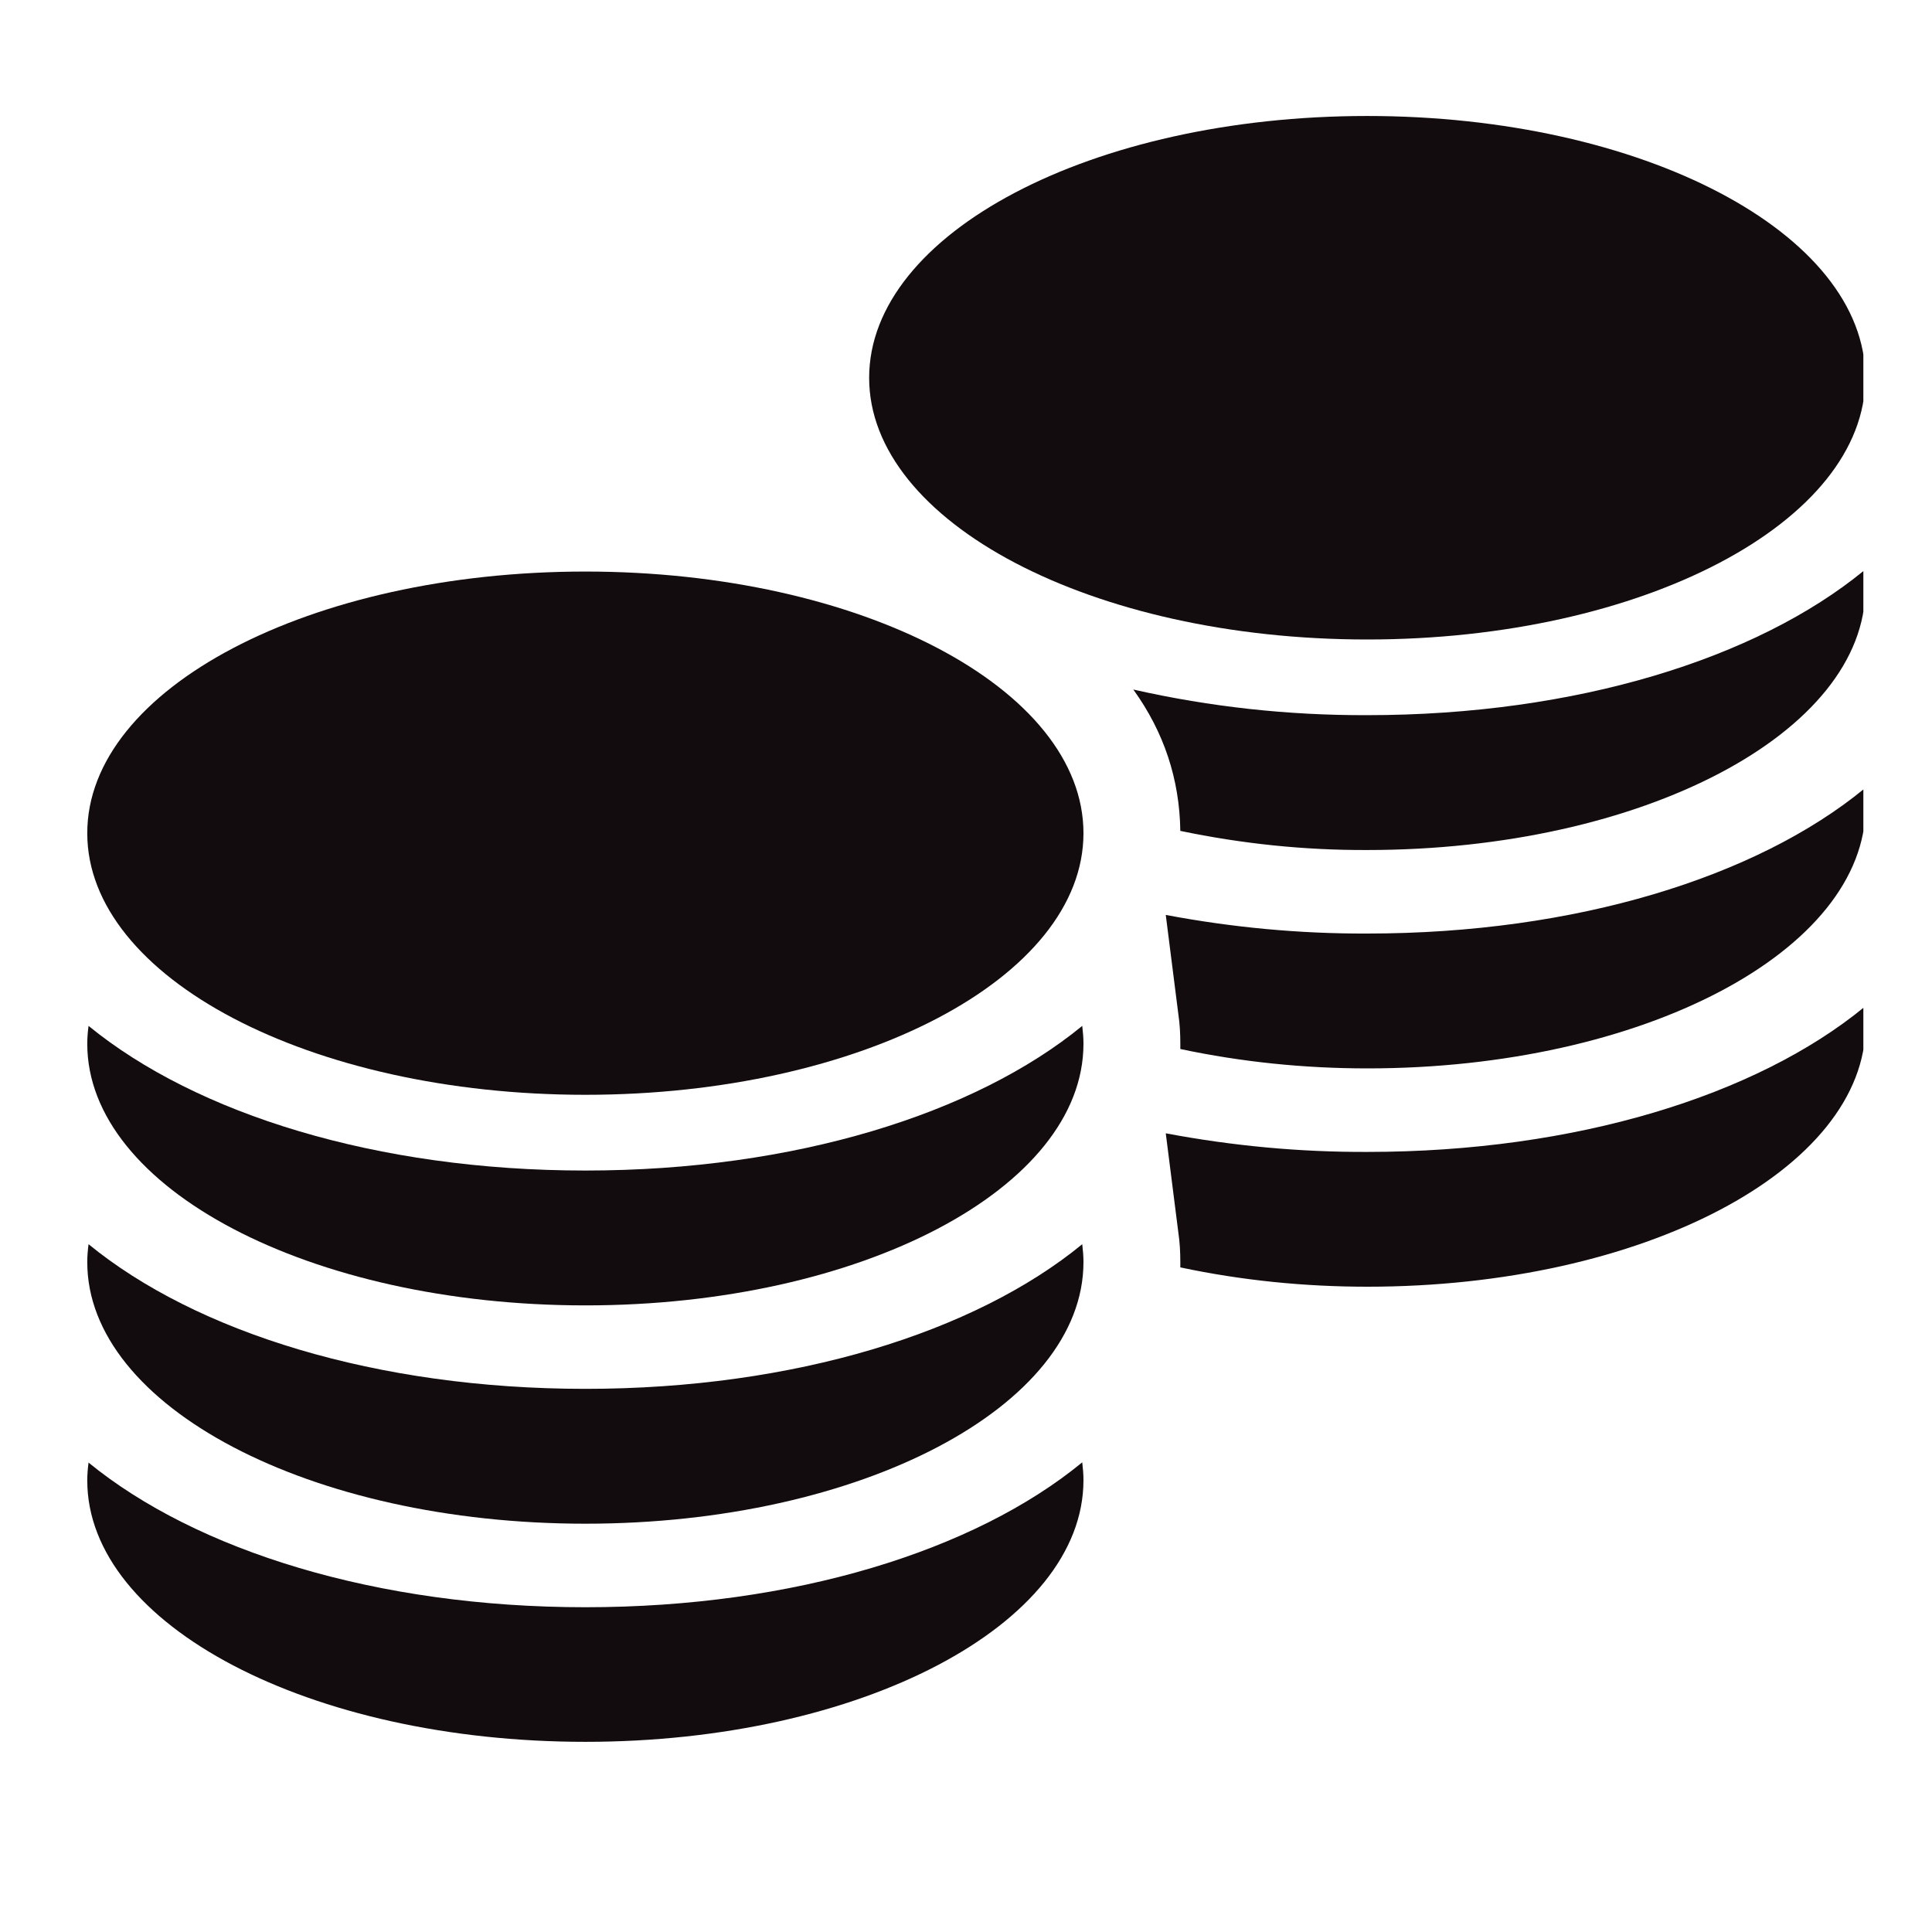 <svg xmlns="http://www.w3.org/2000/svg" xmlns:xlink="http://www.w3.org/1999/xlink" width="40" zoomAndPan="magnify" viewBox="0 0 30 30" height="40" preserveAspectRatio="xMidYMid meet" version="1.0"><defs><clipPath id="9f1ce2b220"><path d="M 5.566 9.453 L 12.68 9.453 L 12.68 16.566 L 5.566 16.566 Z M 5.566 9.453 " clip-rule="nonzero"/></clipPath><clipPath id="224483e470"><path d="M 9.121 9.453 C 7.156 9.453 5.566 11.047 5.566 13.012 C 5.566 14.977 7.156 16.566 9.121 16.566 C 11.086 16.566 12.68 14.977 12.68 13.012 C 12.68 11.047 11.086 9.453 9.121 9.453 Z M 9.121 9.453 " clip-rule="nonzero"/></clipPath><clipPath id="9b82805487"><path d="M 13 1.723 L 28.934 1.723 L 28.934 10 L 13 10 Z M 13 1.723 " clip-rule="nonzero"/></clipPath><clipPath id="52cbda741e"><path d="M 28.965 5.867 C 28.965 8.109 25.504 9.93 21.23 9.93 C 16.957 9.93 13.496 8.109 13.496 5.867 C 13.496 3.621 16.957 1.801 21.23 1.801 C 25.504 1.801 28.965 3.621 28.965 5.867 Z M 28.965 5.867 " clip-rule="nonzero"/></clipPath><radialGradient gradientTransform="matrix(1.009, 0, 0, 0.991, 1.354, 1.801)" gradientUnits="userSpaceOnUse" r="6.149" cx="19.7" id="8721f0b54f" cy="4.101" fx="19.7" fy="4.101"><stop stop-opacity="1" stop-color="rgb(7.5%, 4.7%, 5.499%)" offset="0"/><stop stop-opacity="1" stop-color="rgb(7.5%, 4.7%, 5.499%)" offset="1"/></radialGradient><clipPath id="43a5999121"><path d="M 18 15 L 28.934 15 L 28.934 20 L 18 20 Z M 18 15 " clip-rule="nonzero"/></clipPath><clipPath id="4529e2c10f"><path d="M 28.945 15.641 C 27.277 17.008 24.473 17.887 21.23 17.887 C 20.18 17.891 19.137 17.793 18.102 17.598 L 18.297 19.137 C 18.32 19.289 18.328 19.445 18.328 19.598 C 18.328 19.629 18.328 19.656 18.328 19.68 C 19.285 19.883 20.254 19.98 21.234 19.98 C 25.504 19.98 28.969 18.16 28.969 15.914 C 28.969 15.824 28.961 15.73 28.945 15.641 Z M 28.945 15.641 " clip-rule="nonzero"/></clipPath><radialGradient gradientTransform="matrix(1.009, 0, 0, 0.991, 1.354, 1.801)" gradientUnits="userSpaceOnUse" r="4.11" cx="21.983" id="417dab3fc6" cy="16.153" fx="21.983" fy="16.153"><stop stop-opacity="1" stop-color="rgb(7.5%, 4.7%, 5.499%)" offset="0"/><stop stop-opacity="1" stop-color="rgb(7.5%, 4.7%, 5.499%)" offset="1"/></radialGradient><clipPath id="d78a6cee59"><path d="M 18 12 L 28.934 12 L 28.934 17 L 18 17 Z M 18 12 " clip-rule="nonzero"/></clipPath><clipPath id="04616fd95c"><path d="M 28.945 12.25 C 27.277 13.617 24.473 14.496 21.23 14.496 C 20.18 14.5 19.137 14.402 18.102 14.207 L 18.297 15.746 C 18.32 15.898 18.328 16.051 18.328 16.207 C 18.328 16.234 18.328 16.262 18.328 16.289 C 19.285 16.492 20.254 16.59 21.234 16.59 C 25.504 16.59 28.969 14.77 28.969 12.523 C 28.969 12.434 28.961 12.34 28.945 12.25 Z M 28.945 12.25 " clip-rule="nonzero"/></clipPath><radialGradient gradientTransform="matrix(1.009, 0, 0, 0.991, 1.354, 1.801)" gradientUnits="userSpaceOnUse" r="4.11" cx="21.983" id="d88b37f966" cy="12.732" fx="21.983" fy="12.732"><stop stop-opacity="1" stop-color="rgb(7.5%, 4.7%, 5.499%)" offset="0"/><stop stop-opacity="1" stop-color="rgb(7.5%, 4.7%, 5.499%)" offset="1"/></radialGradient><clipPath id="d95ffd0dd1"><path d="M 17 8 L 28.934 8 L 28.934 14 L 17 14 Z M 17 8 " clip-rule="nonzero"/></clipPath><clipPath id="788c8daa20"><path d="M 28.945 8.859 C 27.277 10.227 24.473 11.105 21.23 11.105 C 20.004 11.109 18.793 10.977 17.598 10.707 C 18.074 11.367 18.316 12.098 18.328 12.902 C 19.285 13.102 20.254 13.203 21.23 13.199 C 25.5 13.199 28.965 11.379 28.965 9.137 C 28.965 9.043 28.957 8.949 28.945 8.859 Z M 28.945 8.859 " clip-rule="nonzero"/></clipPath><radialGradient gradientTransform="matrix(1.009, 0, 0, 0.991, 1.354, 1.801)" gradientUnits="userSpaceOnUse" r="4.274" cx="21.734" id="163e5d2b66" cy="9.311" fx="21.734" fy="9.311"><stop stop-opacity="1" stop-color="rgb(7.5%, 4.7%, 5.499%)" offset="0"/><stop stop-opacity="1" stop-color="rgb(7.5%, 4.7%, 5.499%)" offset="1"/></radialGradient><clipPath id="cac96141ea"><path d="M 1.355 8 L 17 8 L 17 17 L 1.355 17 Z M 1.355 8 " clip-rule="nonzero"/></clipPath><clipPath id="5d853061ab"><path d="M 16.824 12.938 C 16.824 15.18 13.363 17 9.09 17 C 4.816 17 1.355 15.18 1.355 12.938 C 1.355 10.691 4.816 8.875 9.09 8.875 C 13.363 8.875 16.824 10.691 16.824 12.938 Z M 16.824 12.938 " clip-rule="nonzero"/></clipPath><radialGradient gradientTransform="matrix(1.009, 0, 0, 0.991, 1.354, 1.801)" gradientUnits="userSpaceOnUse" r="6.148" cx="7.667" id="c4949c551c" cy="11.236" fx="7.667" fy="11.236"><stop stop-opacity="1" stop-color="rgb(7.5%, 4.7%, 5.499%)" offset="0"/><stop stop-opacity="1" stop-color="rgb(7.5%, 4.7%, 5.499%)" offset="1"/></radialGradient><clipPath id="7f642bb3f5"><path d="M 1.355 15 L 17 15 L 17 21 L 1.355 21 Z M 1.355 15 " clip-rule="nonzero"/></clipPath><clipPath id="00380df414"><path d="M 9.09 18.176 C 5.848 18.176 3.047 17.297 1.375 15.93 C 1.363 16.023 1.355 16.113 1.355 16.207 C 1.355 18.453 4.816 20.27 9.09 20.27 C 13.363 20.27 16.824 18.453 16.824 16.207 C 16.824 16.113 16.816 16.023 16.805 15.93 C 15.137 17.297 12.332 18.176 9.09 18.176 Z M 9.09 18.176 " clip-rule="nonzero"/></clipPath><radialGradient gradientTransform="matrix(1.009, 0, 0, 0.991, 1.354, 1.801)" gradientUnits="userSpaceOnUse" r="5.638" cx="7.667" id="eb6d0470a8" cy="16.446" fx="7.667" fy="16.446"><stop stop-opacity="1" stop-color="rgb(7.5%, 4.7%, 5.499%)" offset="0"/><stop stop-opacity="1" stop-color="rgb(7.5%, 4.7%, 5.499%)" offset="1"/></radialGradient><clipPath id="f92f079875"><path d="M 1.355 19 L 17 19 L 17 24 L 1.355 24 Z M 1.355 19 " clip-rule="nonzero"/></clipPath><clipPath id="aefb385900"><path d="M 9.09 21.566 C 5.848 21.566 3.047 20.688 1.375 19.32 C 1.363 19.414 1.355 19.504 1.355 19.598 C 1.355 21.84 4.816 23.66 9.09 23.66 C 13.363 23.66 16.824 21.84 16.824 19.598 C 16.824 19.504 16.816 19.414 16.805 19.32 C 15.137 20.688 12.332 21.566 9.09 21.566 Z M 9.09 21.566 " clip-rule="nonzero"/></clipPath><radialGradient gradientTransform="matrix(1.009, 0, 0, 0.991, 1.354, 1.801)" gradientUnits="userSpaceOnUse" r="5.638" cx="7.667" id="c5dcc477c4" cy="19.867" fx="7.667" fy="19.867"><stop stop-opacity="1" stop-color="rgb(7.5%, 4.7%, 5.499%)" offset="0"/><stop stop-opacity="1" stop-color="rgb(7.5%, 4.7%, 5.499%)" offset="1"/></radialGradient><clipPath id="5ec9761ef9"><path d="M 1.355 22 L 17 22 L 17 27.125 L 1.355 27.125 Z M 1.355 22 " clip-rule="nonzero"/></clipPath><clipPath id="0c0f2ba039"><path d="M 9.09 24.957 C 5.848 24.957 3.047 24.078 1.375 22.711 C 1.363 22.805 1.355 22.895 1.355 22.988 C 1.355 25.234 4.816 27.047 9.09 27.047 C 13.363 27.047 16.824 25.23 16.824 22.984 C 16.824 22.891 16.816 22.801 16.805 22.707 C 15.137 24.078 12.332 24.957 9.09 24.957 Z M 9.09 24.957 " clip-rule="nonzero"/></clipPath><radialGradient gradientTransform="matrix(1.009, 0, 0, 0.991, 1.354, 1.801)" gradientUnits="userSpaceOnUse" r="5.638" cx="7.667" id="9c6202b988" cy="23.288" fx="7.667" fy="23.288"><stop stop-opacity="1" stop-color="rgb(7.5%, 4.7%, 5.499%)" offset="0"/><stop stop-opacity="1" stop-color="rgb(7.5%, 4.7%, 5.499%)" offset="1"/></radialGradient></defs><g clip-path="url(#9f1ce2b220)"><g clip-path="url(#224483e470)"><path fill="#000000" d="M 5.566 9.453 L 12.68 9.453 L 12.68 16.566 L 5.566 16.566 Z M 5.566 9.453 " fill-opacity="1" fill-rule="nonzero"/></g></g><g clip-path="url(#9b82805487)"><g clip-path="url(#52cbda741e)"><path fill="url(#8721f0b54f)" d="M 13.496 1.801 L 13.496 9.93 L 28.934 9.93 L 28.934 1.801 Z M 13.496 1.801 " fill-rule="nonzero"/></g></g><g clip-path="url(#43a5999121)"><g clip-path="url(#4529e2c10f)"><path fill="url(#417dab3fc6)" d="M 18.102 15.641 L 18.102 19.98 L 28.934 19.98 L 28.934 15.641 Z M 18.102 15.641 " fill-rule="nonzero"/></g></g><g clip-path="url(#d78a6cee59)"><g clip-path="url(#04616fd95c)"><path fill="url(#d88b37f966)" d="M 18.102 12.25 L 18.102 16.59 L 28.934 16.59 L 28.934 12.25 Z M 18.102 12.25 " fill-rule="nonzero"/></g></g><g clip-path="url(#d95ffd0dd1)"><g clip-path="url(#788c8daa20)"><path fill="url(#163e5d2b66)" d="M 17.598 8.859 L 17.598 13.203 L 28.934 13.203 L 28.934 8.859 Z M 17.598 8.859 " fill-rule="nonzero"/></g></g><g clip-path="url(#cac96141ea)"><g clip-path="url(#5d853061ab)"><path fill="url(#c4949c551c)" d="M 1.355 8.875 L 1.355 17 L 16.824 17 L 16.824 8.875 Z M 1.355 8.875 " fill-rule="nonzero"/></g></g><g clip-path="url(#7f642bb3f5)"><g clip-path="url(#00380df414)"><path fill="url(#eb6d0470a8)" d="M 1.355 15.93 L 1.355 20.27 L 16.824 20.27 L 16.824 15.93 Z M 1.355 15.93 " fill-rule="nonzero"/></g></g><g clip-path="url(#f92f079875)"><g clip-path="url(#aefb385900)"><path fill="url(#c5dcc477c4)" d="M 1.355 19.32 L 1.355 23.66 L 16.824 23.66 L 16.824 19.32 Z M 1.355 19.32 " fill-rule="nonzero"/></g></g><g clip-path="url(#5ec9761ef9)"><g clip-path="url(#0c0f2ba039)"><path fill="url(#9c6202b988)" d="M 1.355 22.707 L 1.355 27.047 L 16.824 27.047 L 16.824 22.707 Z M 1.355 22.707 " fill-rule="nonzero"/></g></g></svg>